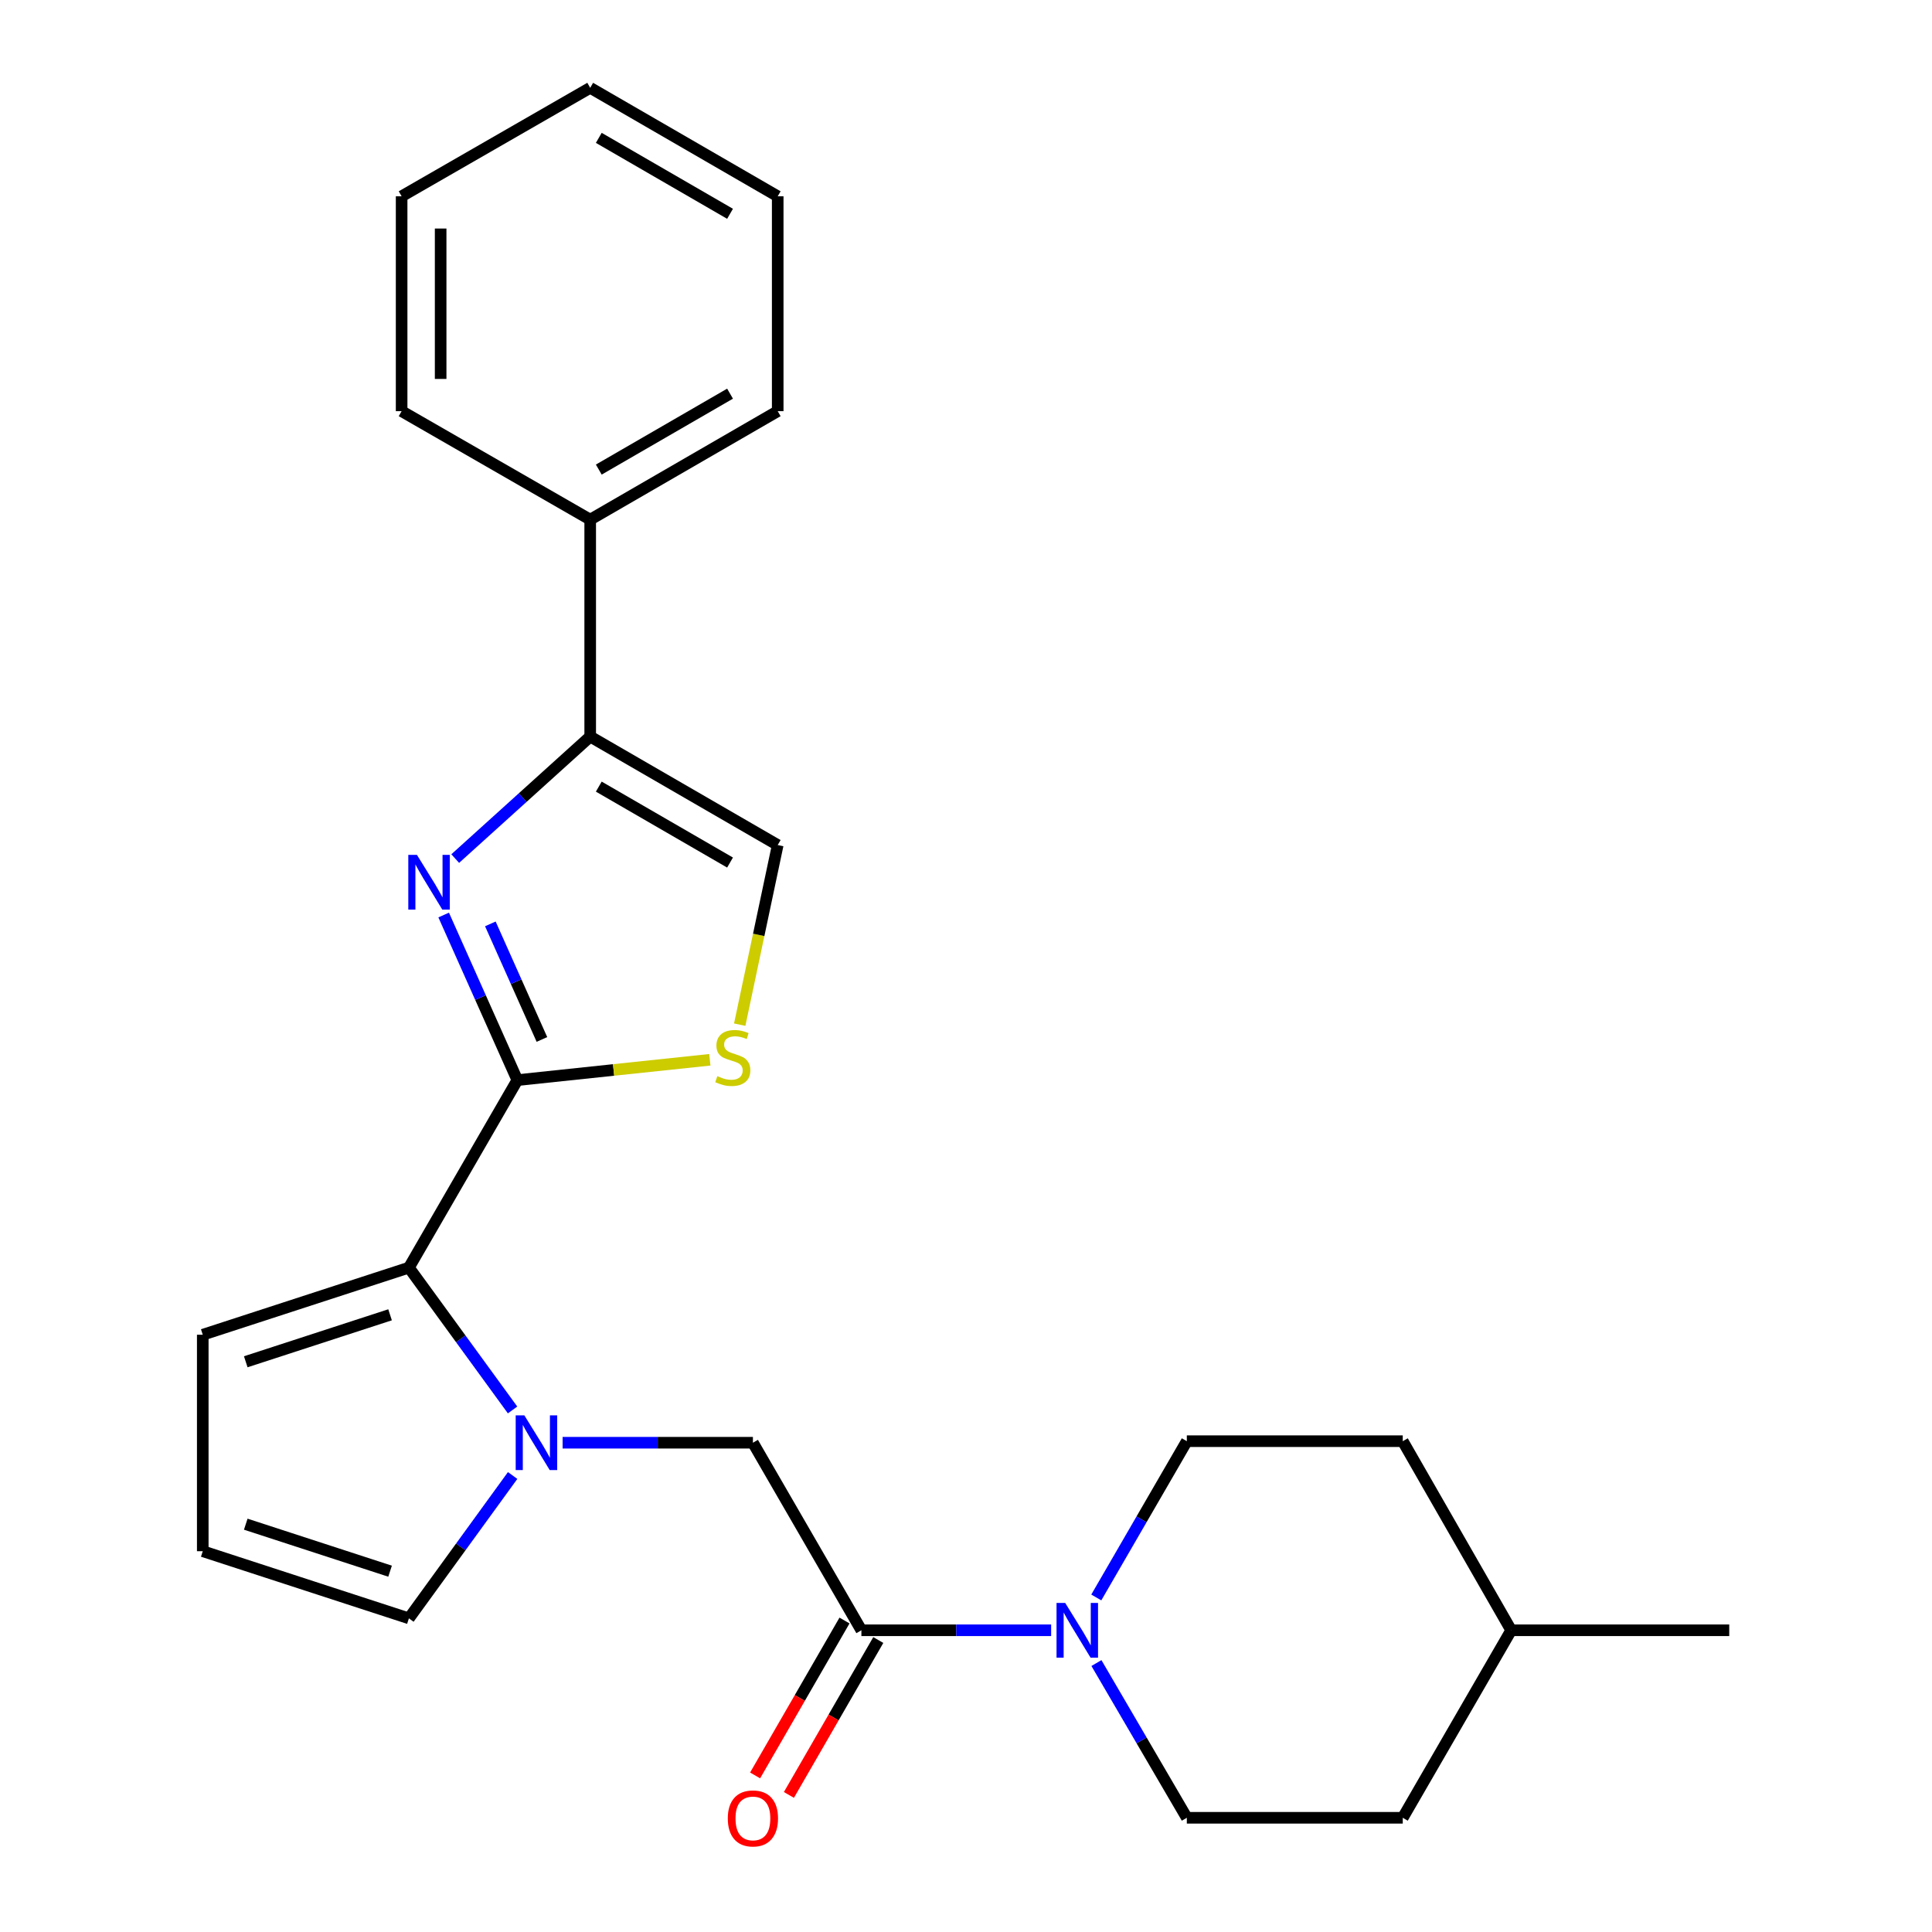 <?xml version='1.0' encoding='iso-8859-1'?>
<svg version='1.1' baseProfile='full'
              xmlns='http://www.w3.org/2000/svg'
                      xmlns:rdkit='http://www.rdkit.org/xml'
                      xmlns:xlink='http://www.w3.org/1999/xlink'
                  xml:space='preserve'
width='1000px' height='1000px' viewBox='0 0 1000 1000'>
<!-- END OF HEADER -->
<rect style='opacity:1.0;fill:#FFFFFF;stroke:none' width='1000' height='1000' x='0' y='0'> </rect>
<path class='bond-0' d='M 267.779,559.069 L 248.711,516.342' style='fill:none;fill-rule:evenodd;stroke:#000000;stroke-width:6px;stroke-linecap:butt;stroke-linejoin:miter;stroke-opacity:1' />
<path class='bond-0' d='M 248.711,516.342 L 229.644,473.615' style='fill:none;fill-rule:evenodd;stroke:#0000FF;stroke-width:6px;stroke-linecap:butt;stroke-linejoin:miter;stroke-opacity:1' />
<path class='bond-0' d='M 280.5,538.021 L 267.152,508.112' style='fill:none;fill-rule:evenodd;stroke:#000000;stroke-width:6px;stroke-linecap:butt;stroke-linejoin:miter;stroke-opacity:1' />
<path class='bond-0' d='M 267.152,508.112 L 253.805,478.203' style='fill:none;fill-rule:evenodd;stroke:#0000FF;stroke-width:6px;stroke-linecap:butt;stroke-linejoin:miter;stroke-opacity:1' />
<path class='bond-2' d='M 267.779,559.069 L 211.651,656.124' style='fill:none;fill-rule:evenodd;stroke:#000000;stroke-width:6px;stroke-linecap:butt;stroke-linejoin:miter;stroke-opacity:1' />
<path class='bond-4' d='M 267.779,559.069 L 317.596,553.807' style='fill:none;fill-rule:evenodd;stroke:#000000;stroke-width:6px;stroke-linecap:butt;stroke-linejoin:miter;stroke-opacity:1' />
<path class='bond-4' d='M 317.596,553.807 L 367.412,548.544' style='fill:none;fill-rule:evenodd;stroke:#CCCC00;stroke-width:6px;stroke-linecap:butt;stroke-linejoin:miter;stroke-opacity:1' />
<path class='bond-3' d='M 235.624,444.402 L 270.555,412.825' style='fill:none;fill-rule:evenodd;stroke:#0000FF;stroke-width:6px;stroke-linecap:butt;stroke-linejoin:miter;stroke-opacity:1' />
<path class='bond-3' d='M 270.555,412.825 L 305.486,381.249' style='fill:none;fill-rule:evenodd;stroke:#000000;stroke-width:6px;stroke-linecap:butt;stroke-linejoin:miter;stroke-opacity:1' />
<path class='bond-1' d='M 265.307,729.788 L 238.479,692.956' style='fill:none;fill-rule:evenodd;stroke:#0000FF;stroke-width:6px;stroke-linecap:butt;stroke-linejoin:miter;stroke-opacity:1' />
<path class='bond-1' d='M 238.479,692.956 L 211.651,656.124' style='fill:none;fill-rule:evenodd;stroke:#000000;stroke-width:6px;stroke-linecap:butt;stroke-linejoin:miter;stroke-opacity:1' />
<path class='bond-8' d='M 291.204,746.751 L 340.455,746.751' style='fill:none;fill-rule:evenodd;stroke:#0000FF;stroke-width:6px;stroke-linecap:butt;stroke-linejoin:miter;stroke-opacity:1' />
<path class='bond-8' d='M 340.455,746.751 L 389.707,746.751' style='fill:none;fill-rule:evenodd;stroke:#000000;stroke-width:6px;stroke-linecap:butt;stroke-linejoin:miter;stroke-opacity:1' />
<path class='bond-9' d='M 265.341,763.719 L 238.496,800.689' style='fill:none;fill-rule:evenodd;stroke:#0000FF;stroke-width:6px;stroke-linecap:butt;stroke-linejoin:miter;stroke-opacity:1' />
<path class='bond-9' d='M 238.496,800.689 L 211.651,837.658' style='fill:none;fill-rule:evenodd;stroke:#000000;stroke-width:6px;stroke-linecap:butt;stroke-linejoin:miter;stroke-opacity:1' />
<path class='bond-10' d='M 211.651,656.124 L 104.947,690.858' style='fill:none;fill-rule:evenodd;stroke:#000000;stroke-width:6px;stroke-linecap:butt;stroke-linejoin:miter;stroke-opacity:1' />
<path class='bond-10' d='M 201.896,680.537 L 127.204,704.85' style='fill:none;fill-rule:evenodd;stroke:#000000;stroke-width:6px;stroke-linecap:butt;stroke-linejoin:miter;stroke-opacity:1' />
<path class='bond-15' d='M 305.486,381.249 L 305.486,268.958' style='fill:none;fill-rule:evenodd;stroke:#000000;stroke-width:6px;stroke-linecap:butt;stroke-linejoin:miter;stroke-opacity:1' />
<path class='bond-25' d='M 305.486,381.249 L 402.541,437.4' style='fill:none;fill-rule:evenodd;stroke:#000000;stroke-width:6px;stroke-linecap:butt;stroke-linejoin:miter;stroke-opacity:1' />
<path class='bond-25' d='M 309.931,407.151 L 377.87,446.456' style='fill:none;fill-rule:evenodd;stroke:#000000;stroke-width:6px;stroke-linecap:butt;stroke-linejoin:miter;stroke-opacity:1' />
<path class='bond-7' d='M 382.876,530.361 L 392.709,483.88' style='fill:none;fill-rule:evenodd;stroke:#CCCC00;stroke-width:6px;stroke-linecap:butt;stroke-linejoin:miter;stroke-opacity:1' />
<path class='bond-7' d='M 392.709,483.88 L 402.541,437.4' style='fill:none;fill-rule:evenodd;stroke:#000000;stroke-width:6px;stroke-linecap:butt;stroke-linejoin:miter;stroke-opacity:1' />
<path class='bond-5' d='M 445.857,843.828 L 389.707,746.751' style='fill:none;fill-rule:evenodd;stroke:#000000;stroke-width:6px;stroke-linecap:butt;stroke-linejoin:miter;stroke-opacity:1' />
<path class='bond-6' d='M 445.857,843.828 L 494.961,843.828' style='fill:none;fill-rule:evenodd;stroke:#000000;stroke-width:6px;stroke-linecap:butt;stroke-linejoin:miter;stroke-opacity:1' />
<path class='bond-6' d='M 494.961,843.828 L 544.065,843.828' style='fill:none;fill-rule:evenodd;stroke:#0000FF;stroke-width:6px;stroke-linecap:butt;stroke-linejoin:miter;stroke-opacity:1' />
<path class='bond-12' d='M 437.112,838.782 L 413.979,878.868' style='fill:none;fill-rule:evenodd;stroke:#000000;stroke-width:6px;stroke-linecap:butt;stroke-linejoin:miter;stroke-opacity:1' />
<path class='bond-12' d='M 413.979,878.868 L 390.846,918.955' style='fill:none;fill-rule:evenodd;stroke:#FF0000;stroke-width:6px;stroke-linecap:butt;stroke-linejoin:miter;stroke-opacity:1' />
<path class='bond-12' d='M 454.603,848.875 L 431.47,888.962' style='fill:none;fill-rule:evenodd;stroke:#000000;stroke-width:6px;stroke-linecap:butt;stroke-linejoin:miter;stroke-opacity:1' />
<path class='bond-12' d='M 431.47,888.962 L 408.336,929.048' style='fill:none;fill-rule:evenodd;stroke:#FF0000;stroke-width:6px;stroke-linecap:butt;stroke-linejoin:miter;stroke-opacity:1' />
<path class='bond-13' d='M 567.512,860.798 L 590.905,900.841' style='fill:none;fill-rule:evenodd;stroke:#0000FF;stroke-width:6px;stroke-linecap:butt;stroke-linejoin:miter;stroke-opacity:1' />
<path class='bond-13' d='M 590.905,900.841 L 614.299,940.883' style='fill:none;fill-rule:evenodd;stroke:#000000;stroke-width:6px;stroke-linecap:butt;stroke-linejoin:miter;stroke-opacity:1' />
<path class='bond-14' d='M 567.439,826.84 L 590.869,786.397' style='fill:none;fill-rule:evenodd;stroke:#0000FF;stroke-width:6px;stroke-linecap:butt;stroke-linejoin:miter;stroke-opacity:1' />
<path class='bond-14' d='M 590.869,786.397 L 614.299,745.954' style='fill:none;fill-rule:evenodd;stroke:#000000;stroke-width:6px;stroke-linecap:butt;stroke-linejoin:miter;stroke-opacity:1' />
<path class='bond-26' d='M 211.651,837.658 L 104.947,802.902' style='fill:none;fill-rule:evenodd;stroke:#000000;stroke-width:6px;stroke-linecap:butt;stroke-linejoin:miter;stroke-opacity:1' />
<path class='bond-26' d='M 201.9,813.243 L 127.207,788.914' style='fill:none;fill-rule:evenodd;stroke:#000000;stroke-width:6px;stroke-linecap:butt;stroke-linejoin:miter;stroke-opacity:1' />
<path class='bond-11' d='M 104.947,690.858 L 104.947,802.902' style='fill:none;fill-rule:evenodd;stroke:#000000;stroke-width:6px;stroke-linecap:butt;stroke-linejoin:miter;stroke-opacity:1' />
<path class='bond-17' d='M 614.299,940.883 L 726.062,940.883' style='fill:none;fill-rule:evenodd;stroke:#000000;stroke-width:6px;stroke-linecap:butt;stroke-linejoin:miter;stroke-opacity:1' />
<path class='bond-16' d='M 614.299,745.954 L 726.062,745.954' style='fill:none;fill-rule:evenodd;stroke:#000000;stroke-width:6px;stroke-linecap:butt;stroke-linejoin:miter;stroke-opacity:1' />
<path class='bond-19' d='M 305.486,268.958 L 402.541,212.819' style='fill:none;fill-rule:evenodd;stroke:#000000;stroke-width:6px;stroke-linecap:butt;stroke-linejoin:miter;stroke-opacity:1' />
<path class='bond-19' d='M 309.933,243.057 L 377.872,203.759' style='fill:none;fill-rule:evenodd;stroke:#000000;stroke-width:6px;stroke-linecap:butt;stroke-linejoin:miter;stroke-opacity:1' />
<path class='bond-20' d='M 305.486,268.958 L 207.881,212.819' style='fill:none;fill-rule:evenodd;stroke:#000000;stroke-width:6px;stroke-linecap:butt;stroke-linejoin:miter;stroke-opacity:1' />
<path class='bond-18' d='M 726.062,745.954 L 782.19,843.828' style='fill:none;fill-rule:evenodd;stroke:#000000;stroke-width:6px;stroke-linecap:butt;stroke-linejoin:miter;stroke-opacity:1' />
<path class='bond-28' d='M 726.062,940.883 L 782.19,843.828' style='fill:none;fill-rule:evenodd;stroke:#000000;stroke-width:6px;stroke-linecap:butt;stroke-linejoin:miter;stroke-opacity:1' />
<path class='bond-21' d='M 782.19,843.828 L 895.053,843.828' style='fill:none;fill-rule:evenodd;stroke:#000000;stroke-width:6px;stroke-linecap:butt;stroke-linejoin:miter;stroke-opacity:1' />
<path class='bond-22' d='M 402.541,212.819 L 402.541,101.605' style='fill:none;fill-rule:evenodd;stroke:#000000;stroke-width:6px;stroke-linecap:butt;stroke-linejoin:miter;stroke-opacity:1' />
<path class='bond-23' d='M 207.881,212.819 L 207.881,101.605' style='fill:none;fill-rule:evenodd;stroke:#000000;stroke-width:6px;stroke-linecap:butt;stroke-linejoin:miter;stroke-opacity:1' />
<path class='bond-23' d='M 228.075,196.137 L 228.075,118.287' style='fill:none;fill-rule:evenodd;stroke:#000000;stroke-width:6px;stroke-linecap:butt;stroke-linejoin:miter;stroke-opacity:1' />
<path class='bond-27' d='M 402.541,101.605 L 305.486,45.455' style='fill:none;fill-rule:evenodd;stroke:#000000;stroke-width:6px;stroke-linecap:butt;stroke-linejoin:miter;stroke-opacity:1' />
<path class='bond-27' d='M 377.87,110.662 L 309.931,71.357' style='fill:none;fill-rule:evenodd;stroke:#000000;stroke-width:6px;stroke-linecap:butt;stroke-linejoin:miter;stroke-opacity:1' />
<path class='bond-24' d='M 207.881,101.605 L 305.486,45.455' style='fill:none;fill-rule:evenodd;stroke:#000000;stroke-width:6px;stroke-linecap:butt;stroke-linejoin:miter;stroke-opacity:1' />
<path  class='atom-1' d='M 215.813 442.491
L 225.093 457.491
Q 226.013 458.971, 227.493 461.651
Q 228.973 464.331, 229.053 464.491
L 229.053 442.491
L 232.813 442.491
L 232.813 470.811
L 228.933 470.811
L 218.973 454.411
Q 217.813 452.491, 216.573 450.291
Q 215.373 448.091, 215.013 447.411
L 215.013 470.811
L 211.333 470.811
L 211.333 442.491
L 215.813 442.491
' fill='#0000FF'/>
<path  class='atom-2' d='M 271.403 732.591
L 280.683 747.591
Q 281.603 749.071, 283.083 751.751
Q 284.563 754.431, 284.643 754.591
L 284.643 732.591
L 288.403 732.591
L 288.403 760.911
L 284.523 760.911
L 274.563 744.511
Q 273.403 742.591, 272.163 740.391
Q 270.963 738.191, 270.603 737.511
L 270.603 760.911
L 266.923 760.911
L 266.923 732.591
L 271.403 732.591
' fill='#0000FF'/>
<path  class='atom-5' d='M 371.295 557.009
Q 371.615 557.129, 372.935 557.689
Q 374.255 558.249, 375.695 558.609
Q 377.175 558.929, 378.615 558.929
Q 381.295 558.929, 382.855 557.649
Q 384.415 556.329, 384.415 554.049
Q 384.415 552.489, 383.615 551.529
Q 382.855 550.569, 381.655 550.049
Q 380.455 549.529, 378.455 548.929
Q 375.935 548.169, 374.415 547.449
Q 372.935 546.729, 371.855 545.209
Q 370.815 543.689, 370.815 541.129
Q 370.815 537.569, 373.215 535.369
Q 375.655 533.169, 380.455 533.169
Q 383.735 533.169, 387.455 534.729
L 386.535 537.809
Q 383.135 536.409, 380.575 536.409
Q 377.815 536.409, 376.295 537.569
Q 374.775 538.689, 374.815 540.649
Q 374.815 542.169, 375.575 543.089
Q 376.375 544.009, 377.495 544.529
Q 378.655 545.049, 380.575 545.649
Q 383.135 546.449, 384.655 547.249
Q 386.175 548.049, 387.255 549.689
Q 388.375 551.289, 388.375 554.049
Q 388.375 557.969, 385.735 560.089
Q 383.135 562.169, 378.775 562.169
Q 376.255 562.169, 374.335 561.609
Q 372.455 561.089, 370.215 560.169
L 371.295 557.009
' fill='#CCCC00'/>
<path  class='atom-7' d='M 551.338 829.668
L 560.618 844.668
Q 561.538 846.148, 563.018 848.828
Q 564.498 851.508, 564.578 851.668
L 564.578 829.668
L 568.338 829.668
L 568.338 857.988
L 564.458 857.988
L 554.498 841.588
Q 553.338 839.668, 552.098 837.468
Q 550.898 835.268, 550.538 834.588
L 550.538 857.988
L 546.858 857.988
L 546.858 829.668
L 551.338 829.668
' fill='#0000FF'/>
<path  class='atom-13' d='M 376.707 941.21
Q 376.707 934.41, 380.067 930.61
Q 383.427 926.81, 389.707 926.81
Q 395.987 926.81, 399.347 930.61
Q 402.707 934.41, 402.707 941.21
Q 402.707 948.09, 399.307 952.01
Q 395.907 955.89, 389.707 955.89
Q 383.467 955.89, 380.067 952.01
Q 376.707 948.13, 376.707 941.21
M 389.707 952.69
Q 394.027 952.69, 396.347 949.81
Q 398.707 946.89, 398.707 941.21
Q 398.707 935.65, 396.347 932.85
Q 394.027 930.01, 389.707 930.01
Q 385.387 930.01, 383.027 932.81
Q 380.707 935.61, 380.707 941.21
Q 380.707 946.93, 383.027 949.81
Q 385.387 952.69, 389.707 952.69
' fill='#FF0000'/>
</svg>
